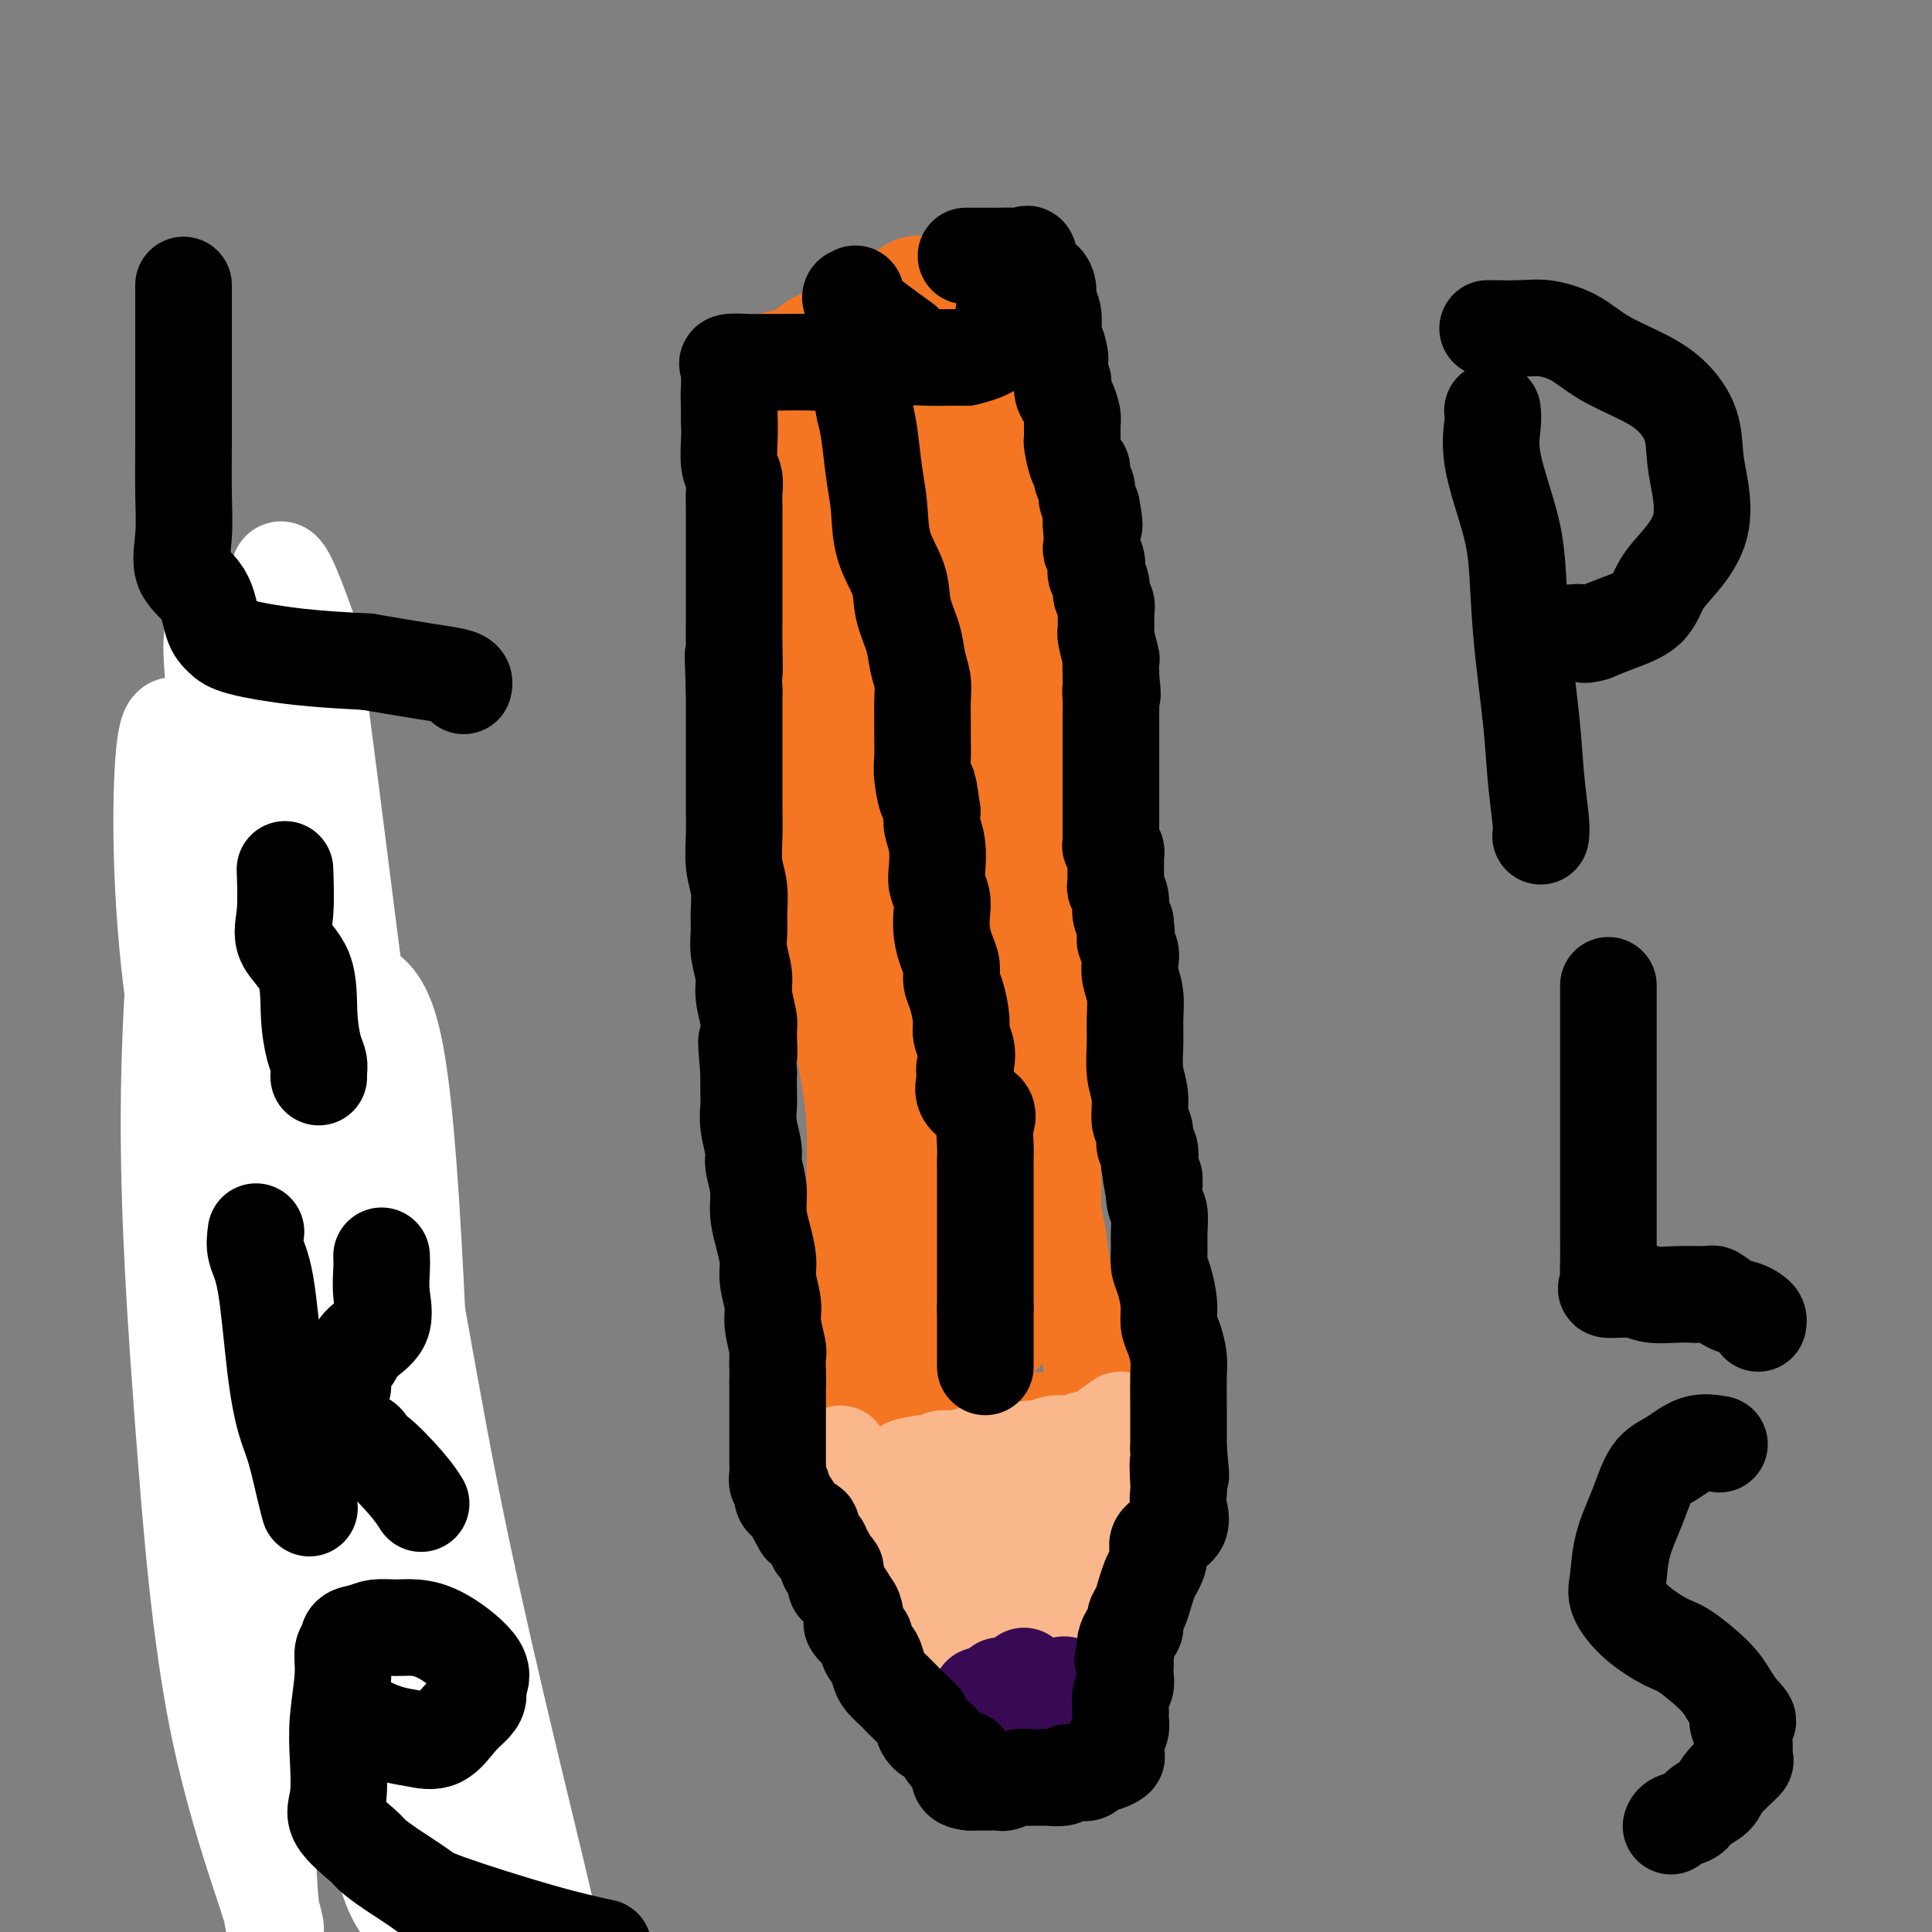 <svg viewBox='0 0 400 400' version='1.1' xmlns='http://www.w3.org/2000/svg' xmlns:xlink='http://www.w3.org/1999/xlink'><rect x="0" y="0" width="400" height="400" fill="#808080" stroke="none"/><g fill='none' stroke='#F47623' stroke-width='20' stroke-linecap='round' stroke-linejoin='round'><path d='M411,247c-0.141,1.508 -0.282,3.016 0,5c0.282,1.984 0.987,4.444 2,12c1.013,7.556 2.334,20.207 3,31c0.666,10.793 0.676,19.726 1,29c0.324,9.274 0.963,18.888 0,31c-0.963,12.112 -3.529,26.723 -5,40c-1.471,13.277 -1.849,25.222 -2,30c-0.151,4.778 -0.076,2.389 0,0'/><path d='M185,294c0.000,-1.067 0.000,-2.134 0,-3c-0.000,-0.866 -0.001,-1.531 0,-3c0.001,-1.469 0.003,-3.743 0,-7c-0.003,-3.257 -0.009,-7.499 0,-12c0.009,-4.501 0.035,-9.263 0,-17c-0.035,-7.737 -0.131,-18.449 -1,-27c-0.869,-8.551 -2.512,-14.942 -4,-22c-1.488,-7.058 -2.822,-14.783 -4,-22c-1.178,-7.217 -2.199,-13.926 -3,-20c-0.801,-6.074 -1.380,-11.511 -3,-18c-1.620,-6.489 -4.280,-14.028 -6,-19c-1.720,-4.972 -2.502,-7.377 -3,-10c-0.498,-2.623 -0.714,-5.464 -1,-8c-0.286,-2.536 -0.643,-4.768 -1,-7'/><path d='M159,99c-3.867,-20.436 -1.036,-8.525 0,-5c1.036,3.525 0.277,-1.334 0,-4c-0.277,-2.666 -0.073,-3.137 0,-4c0.073,-0.863 0.016,-2.119 0,-3c-0.016,-0.881 0.010,-1.389 0,-2c-0.010,-0.611 -0.055,-1.325 0,-2c0.055,-0.675 0.210,-1.310 0,-2c-0.210,-0.690 -0.785,-1.436 0,-2c0.785,-0.564 2.928,-0.947 4,-1c1.072,-0.053 1.072,0.225 1,0c-0.072,-0.225 -0.215,-0.953 0,0c0.215,0.953 0.790,3.585 1,5c0.210,1.415 0.057,1.612 0,2c-0.057,0.388 -0.016,0.968 0,2c0.016,1.032 0.008,2.516 0,4'/><path d='M165,87c0.317,2.331 0.109,1.657 0,2c-0.109,0.343 -0.120,1.703 0,3c0.120,1.297 0.372,2.532 1,4c0.628,1.468 1.632,3.170 2,5c0.368,1.830 0.101,3.789 0,6c-0.101,2.211 -0.038,4.675 0,7c0.038,2.325 0.049,4.510 0,7c-0.049,2.490 -0.157,5.284 0,8c0.157,2.716 0.578,5.355 1,8c0.422,2.645 0.844,5.295 1,8c0.156,2.705 0.045,5.465 0,8c-0.045,2.535 -0.023,4.845 0,7c0.023,2.155 0.047,4.155 0,6c-0.047,1.845 -0.167,3.535 0,6c0.167,2.465 0.619,5.704 1,8c0.381,2.296 0.690,3.648 1,5'/><path d='M172,185c1.019,16.246 0.066,7.860 0,6c-0.066,-1.860 0.756,2.806 1,6c0.244,3.194 -0.088,4.918 0,7c0.088,2.082 0.598,4.523 1,7c0.402,2.477 0.696,4.988 1,7c0.304,2.012 0.616,3.523 1,6c0.384,2.477 0.839,5.920 1,9c0.161,3.080 0.028,5.796 0,8c-0.028,2.204 0.049,3.897 0,6c-0.049,2.103 -0.223,4.617 0,7c0.223,2.383 0.844,4.636 1,7c0.156,2.364 -0.151,4.838 0,7c0.151,2.162 0.762,4.013 1,6c0.238,1.987 0.102,4.112 0,6c-0.102,1.888 -0.172,3.539 0,5c0.172,1.461 0.586,2.730 1,4'/><path d='M180,289c1.192,16.210 0.173,4.736 0,1c-0.173,-3.736 0.502,0.266 1,2c0.498,1.734 0.819,1.200 1,1c0.181,-0.200 0.220,-0.068 1,0c0.780,0.068 2.300,0.071 3,0c0.700,-0.071 0.580,-0.215 1,0c0.420,0.215 1.379,0.790 2,1c0.621,0.210 0.903,0.057 2,0c1.097,-0.057 3.010,-0.016 5,0c1.990,0.016 4.056,0.008 6,0c1.944,-0.008 3.767,-0.016 5,0c1.233,0.016 1.877,0.057 3,0c1.123,-0.057 2.724,-0.211 4,0c1.276,0.211 2.228,0.788 3,1c0.772,0.212 1.363,0.061 2,0c0.637,-0.061 1.318,-0.030 2,0'/><path d='M221,295c5.129,0.097 1.953,-0.162 1,0c-0.953,0.162 0.319,0.745 1,0c0.681,-0.745 0.771,-2.819 1,-4c0.229,-1.181 0.596,-1.468 1,-2c0.404,-0.532 0.844,-1.307 1,-2c0.156,-0.693 0.027,-1.304 0,-2c-0.027,-0.696 0.046,-1.476 0,-2c-0.046,-0.524 -0.212,-0.791 0,-2c0.212,-1.209 0.800,-3.361 0,-5c-0.800,-1.639 -2.989,-2.765 -4,-4c-1.011,-1.235 -0.845,-2.579 -1,-4c-0.155,-1.421 -0.633,-2.919 -1,-5c-0.367,-2.081 -0.624,-4.743 -1,-7c-0.376,-2.257 -0.870,-4.108 -1,-6c-0.130,-1.892 0.106,-3.826 0,-6c-0.106,-2.174 -0.553,-4.587 -1,-7'/><path d='M217,237c-0.619,-5.442 -0.166,-3.547 0,-4c0.166,-0.453 0.045,-3.253 0,-6c-0.045,-2.747 -0.016,-5.440 0,-8c0.016,-2.560 0.018,-4.986 0,-7c-0.018,-2.014 -0.056,-3.618 0,-6c0.056,-2.382 0.207,-5.544 0,-9c-0.207,-3.456 -0.772,-7.206 -1,-11c-0.228,-3.794 -0.118,-7.634 0,-11c0.118,-3.366 0.243,-6.260 0,-10c-0.243,-3.740 -0.853,-8.328 -1,-12c-0.147,-3.672 0.169,-6.429 0,-10c-0.169,-3.571 -0.824,-7.957 -1,-12c-0.176,-4.043 0.128,-7.744 0,-11c-0.128,-3.256 -0.688,-6.069 -1,-10c-0.312,-3.931 -0.375,-8.980 -1,-13c-0.625,-4.020 -1.813,-7.010 -3,-10'/><path d='M209,87c-1.062,-6.651 -1.216,-6.780 -2,-8c-0.784,-1.220 -2.199,-3.532 -3,-5c-0.801,-1.468 -0.990,-2.091 -2,-4c-1.010,-1.909 -2.843,-5.103 -4,-7c-1.157,-1.897 -1.640,-2.499 -2,-3c-0.360,-0.501 -0.599,-0.903 -1,-1c-0.401,-0.097 -0.964,0.111 -2,0c-1.036,-0.111 -2.546,-0.539 -4,0c-1.454,0.539 -2.854,2.046 -4,3c-1.146,0.954 -2.040,1.355 -3,2c-0.960,0.645 -1.987,1.535 -3,2c-1.013,0.465 -2.012,0.506 -3,1c-0.988,0.494 -1.966,1.442 -3,2c-1.034,0.558 -2.125,0.727 -3,1c-0.875,0.273 -1.536,0.649 -2,1c-0.464,0.351 -0.732,0.675 -1,1'/><path d='M167,72c-3.625,2.489 -1.689,2.213 -1,2c0.689,-0.213 0.130,-0.361 0,0c-0.130,0.361 0.169,1.231 0,2c-0.169,0.769 -0.807,1.436 0,2c0.807,0.564 3.060,1.023 4,2c0.940,0.977 0.567,2.472 1,4c0.433,1.528 1.674,3.090 2,5c0.326,1.910 -0.261,4.169 0,7c0.261,2.831 1.369,6.234 2,9c0.631,2.766 0.785,4.895 1,8c0.215,3.105 0.491,7.184 1,10c0.509,2.816 1.253,4.368 2,7c0.747,2.632 1.499,6.345 2,10c0.501,3.655 0.750,7.253 1,11c0.250,3.747 0.500,7.642 1,11c0.500,3.358 1.250,6.179 2,9'/><path d='M185,171c2.670,14.614 3.345,10.148 4,11c0.655,0.852 1.290,7.023 2,12c0.710,4.977 1.497,8.761 2,13c0.503,4.239 0.723,8.934 1,13c0.277,4.066 0.610,7.502 1,12c0.390,4.498 0.837,10.057 1,14c0.163,3.943 0.044,6.270 0,9c-0.044,2.730 -0.011,5.861 0,8c0.011,2.139 0.001,3.284 0,5c-0.001,1.716 0.009,4.004 0,6c-0.009,1.996 -0.035,3.701 0,5c0.035,1.299 0.133,2.194 0,3c-0.133,0.806 -0.497,1.525 0,2c0.497,0.475 1.856,0.707 3,0c1.144,-0.707 2.072,-2.354 3,-4'/><path d='M202,280c0.864,-1.028 1.523,-1.597 2,-2c0.477,-0.403 0.772,-0.638 1,-1c0.228,-0.362 0.391,-0.850 1,-1c0.609,-0.150 1.665,0.036 2,0c0.335,-0.036 -0.052,-0.296 0,-1c0.052,-0.704 0.542,-1.851 1,-4c0.458,-2.149 0.883,-5.299 0,-9c-0.883,-3.701 -3.074,-7.954 -4,-12c-0.926,-4.046 -0.587,-7.884 -1,-11c-0.413,-3.116 -1.578,-5.510 -2,-8c-0.422,-2.490 -0.103,-5.075 0,-7c0.103,-1.925 -0.011,-3.190 0,-4c0.011,-0.810 0.147,-1.166 0,-2c-0.147,-0.834 -0.578,-2.148 -1,-3c-0.422,-0.852 -0.835,-1.244 -1,-3c-0.165,-1.756 -0.083,-4.878 0,-8'/><path d='M200,204c-1.636,-10.200 -1.227,-6.700 -1,-7c0.227,-0.300 0.271,-4.401 0,-8c-0.271,-3.599 -0.856,-6.698 -1,-9c-0.144,-2.302 0.155,-3.808 0,-7c-0.155,-3.192 -0.763,-8.071 -1,-12c-0.237,-3.929 -0.102,-6.907 0,-11c0.102,-4.093 0.171,-9.302 0,-13c-0.171,-3.698 -0.582,-5.885 -1,-10c-0.418,-4.115 -0.844,-10.156 -1,-15c-0.156,-4.844 -0.042,-8.490 0,-12c0.042,-3.510 0.011,-6.883 0,-10c-0.011,-3.117 -0.003,-5.979 0,-9c0.003,-3.021 0.001,-6.202 0,-8c-0.001,-1.798 -0.000,-2.215 0,-3c0.000,-0.785 0.000,-1.939 0,-2c-0.000,-0.061 -0.000,0.969 0,2'/><path d='M195,70c-0.807,-19.597 -0.324,-1.591 0,6c0.324,7.591 0.490,4.765 0,5c-0.490,0.235 -1.635,3.530 -2,5c-0.365,1.470 0.050,1.117 0,2c-0.050,0.883 -0.565,3.004 -1,4c-0.435,0.996 -0.788,0.866 -1,1c-0.212,0.134 -0.281,0.532 -1,1c-0.719,0.468 -2.086,1.005 -3,1c-0.914,-0.005 -1.373,-0.554 -2,1c-0.627,1.554 -1.420,5.209 -2,9c-0.580,3.791 -0.947,7.717 -1,12c-0.053,4.283 0.210,8.921 0,14c-0.210,5.079 -0.891,10.598 0,17c0.891,6.402 3.355,13.685 5,19c1.645,5.315 2.470,8.661 3,12c0.530,3.339 0.765,6.669 1,10'/><path d='M191,189c1.576,8.084 1.015,7.793 1,10c-0.015,2.207 0.517,6.911 1,10c0.483,3.089 0.917,4.562 1,7c0.083,2.438 -0.186,5.839 0,8c0.186,2.161 0.828,3.081 1,5c0.172,1.919 -0.125,4.838 0,6c0.125,1.162 0.674,0.566 1,1c0.326,0.434 0.431,1.898 1,1c0.569,-0.898 1.601,-4.159 2,-7c0.399,-2.841 0.163,-5.261 0,-9c-0.163,-3.739 -0.254,-8.797 0,-14c0.254,-5.203 0.853,-10.552 1,-16c0.147,-5.448 -0.156,-10.996 0,-16c0.156,-5.004 0.773,-9.462 1,-14c0.227,-4.538 0.065,-9.154 0,-13c-0.065,-3.846 -0.032,-6.923 0,-10'/><path d='M201,138c0.618,-16.651 0.164,-8.777 0,-7c-0.164,1.777 -0.039,-2.541 0,-6c0.039,-3.459 -0.007,-6.057 0,-8c0.007,-1.943 0.069,-3.230 0,-5c-0.069,-1.770 -0.269,-4.023 0,-7c0.269,-2.977 1.007,-6.677 0,-9c-1.007,-2.323 -3.761,-3.269 -5,-6c-1.239,-2.731 -0.965,-7.247 -1,-10c-0.035,-2.753 -0.380,-3.742 -1,-5c-0.620,-1.258 -1.514,-2.784 -2,-4c-0.486,-1.216 -0.564,-2.121 -1,-3c-0.436,-0.879 -1.230,-1.733 -2,-2c-0.770,-0.267 -1.516,0.052 -2,0c-0.484,-0.052 -0.707,-0.476 -1,0c-0.293,0.476 -0.655,1.850 0,4c0.655,2.150 2.328,5.075 4,8'/><path d='M190,78c0.667,2.000 0.333,1.000 0,0'/></g>
<g fill='none' stroke='#FBB78C' stroke-width='20' stroke-linecap='round' stroke-linejoin='round'><path d='M174,301c-0.036,0.772 -0.073,1.543 0,2c0.073,0.457 0.255,0.599 0,1c-0.255,0.401 -0.945,1.063 0,2c0.945,0.937 3.527,2.151 5,3c1.473,0.849 1.836,1.332 3,3c1.164,1.668 3.128,4.519 5,7c1.872,2.481 3.654,4.590 5,7c1.346,2.410 2.258,5.120 3,7c0.742,1.880 1.315,2.929 2,4c0.685,1.071 1.481,2.163 2,3c0.519,0.837 0.759,1.418 1,2'/><path d='M200,342c4.218,6.673 1.764,2.854 1,2c-0.764,-0.854 0.164,1.257 1,2c0.836,0.743 1.582,0.118 2,1c0.418,0.882 0.507,3.272 1,4c0.493,0.728 1.389,-0.207 2,0c0.611,0.207 0.937,1.555 1,2c0.063,0.445 -0.138,-0.014 0,0c0.138,0.014 0.615,0.500 1,0c0.385,-0.500 0.676,-1.986 1,-3c0.324,-1.014 0.679,-1.555 1,-2c0.321,-0.445 0.606,-0.793 1,-1c0.394,-0.207 0.896,-0.274 1,-1c0.104,-0.726 -0.188,-2.112 0,-3c0.188,-0.888 0.858,-1.277 1,-2c0.142,-0.723 -0.245,-1.778 0,-3c0.245,-1.222 1.123,-2.611 2,-4'/><path d='M216,334c1.431,-3.430 1.007,-2.507 1,-3c-0.007,-0.493 0.403,-2.404 1,-4c0.597,-1.596 1.381,-2.876 2,-4c0.619,-1.124 1.072,-2.090 2,-4c0.928,-1.910 2.330,-4.762 3,-7c0.670,-2.238 0.609,-3.860 1,-5c0.391,-1.140 1.233,-1.796 2,-3c0.767,-1.204 1.459,-2.955 2,-4c0.541,-1.045 0.929,-1.382 1,-2c0.071,-0.618 -0.177,-1.516 0,-2c0.177,-0.484 0.778,-0.553 1,-1c0.222,-0.447 0.063,-1.270 0,-1c-0.063,0.270 -0.032,1.635 0,3'/><path d='M232,297c1.432,-5.481 -2.989,-0.685 -5,1c-2.011,1.685 -1.612,0.259 -2,0c-0.388,-0.259 -1.564,0.647 -2,1c-0.436,0.353 -0.132,0.151 -1,0c-0.868,-0.151 -2.907,-0.251 -4,0c-1.093,0.251 -1.241,0.852 -2,1c-0.759,0.148 -2.131,-0.158 -3,0c-0.869,0.158 -1.236,0.778 -2,1c-0.764,0.222 -1.924,0.044 -3,0c-1.076,-0.044 -2.066,0.044 -3,0c-0.934,-0.044 -1.812,-0.222 -3,0c-1.188,0.222 -2.686,0.844 -4,1c-1.314,0.156 -2.445,-0.154 -3,0c-0.555,0.154 -0.534,0.772 -1,1c-0.466,0.228 -1.419,0.065 -2,0c-0.581,-0.065 -0.791,-0.033 -1,0'/><path d='M191,303c-6.344,1.043 -1.703,0.650 0,1c1.703,0.350 0.469,1.444 0,2c-0.469,0.556 -0.172,0.575 0,1c0.172,0.425 0.219,1.258 0,2c-0.219,0.742 -0.705,1.395 0,2c0.705,0.605 2.601,1.162 4,2c1.399,0.838 2.300,1.957 3,3c0.700,1.043 1.200,2.008 2,3c0.800,0.992 1.902,2.010 3,3c1.098,0.990 2.193,1.953 3,3c0.807,1.047 1.327,2.179 2,3c0.673,0.821 1.501,1.330 2,2c0.499,0.670 0.670,1.499 1,2c0.330,0.501 0.820,0.673 1,1c0.180,0.327 0.052,0.808 0,1c-0.052,0.192 -0.026,0.096 0,0'/><path d='M212,334c3.475,3.928 1.663,1.246 1,0c-0.663,-1.246 -0.178,-1.058 0,-2c0.178,-0.942 0.048,-3.016 0,-5c-0.048,-1.984 -0.013,-3.879 0,-5c0.013,-1.121 0.003,-1.470 0,-2c-0.003,-0.530 -0.001,-1.242 0,-2c0.001,-0.758 0.000,-1.562 0,-2c-0.000,-0.438 -0.000,-0.511 0,-1c0.000,-0.489 0.000,-1.395 0,-2c-0.000,-0.605 -0.000,-0.907 0,-1c0.000,-0.093 0.000,0.025 0,0c-0.000,-0.025 -0.000,-0.192 0,-1c0.000,-0.808 0.000,-2.256 0,-3c-0.000,-0.744 -0.000,-0.784 0,-1c0.000,-0.216 0.000,-0.608 0,-1'/><path d='M213,306c0.167,-4.667 0.083,-2.333 0,0'/></g>
<g fill='none' stroke='#370A53' stroke-width='20' stroke-linecap='round' stroke-linejoin='round'><path d='M212,347c0.000,0.000 0.100,0.100 0.1,0.1'/><path d='M217,350c0.000,0.000 0.100,0.100 0.1,0.1'/><path d='M204,352c0.000,0.000 0.100,0.100 0.1,0.1'/><path d='M207,349c0.000,0.000 0.100,0.100 0.1,0.1'/><path d='M211,348c0.000,0.000 0.100,0.100 0.1,0.1'/><path d='M203,351c0.000,0.000 0.100,0.100 0.1,0.1'/><path d='M205,351c-0.023,1.189 -0.045,2.378 0,3c0.045,0.622 0.158,0.679 0,1c-0.158,0.321 -0.588,0.908 0,1c0.588,0.092 2.195,-0.311 3,0c0.805,0.311 0.807,1.338 1,2c0.193,0.662 0.578,0.961 1,1c0.422,0.039 0.883,-0.182 1,0c0.117,0.182 -0.109,0.766 0,1c0.109,0.234 0.555,0.117 1,0'/><path d='M212,360c1.019,1.394 0.066,0.377 0,0c-0.066,-0.377 0.756,-0.116 1,0c0.244,0.116 -0.089,0.087 0,0c0.089,-0.087 0.600,-0.230 1,0c0.400,0.230 0.689,0.834 1,0c0.311,-0.834 0.643,-3.107 1,-4c0.357,-0.893 0.740,-0.407 1,-1c0.260,-0.593 0.396,-2.264 1,-3c0.604,-0.736 1.677,-0.538 2,-1c0.323,-0.462 -0.105,-1.586 0,-2c0.105,-0.414 0.744,-0.118 1,0c0.256,0.118 0.128,0.059 0,0'/></g>
<g fill='none' stroke='#000000' stroke-width='20' stroke-linecap='round' stroke-linejoin='round'><path d='M204,283c0.000,-1.110 0.000,-2.220 0,-3c0.000,-0.780 0.000,-1.230 0,-2c0.000,-0.770 0.000,-1.861 0,-3c0.000,-1.139 0.000,-2.325 0,-3c0.000,-0.675 0.000,-0.837 0,-1'/><path d='M204,271c-0.000,-2.308 -0.000,-2.078 0,-2c0.000,0.078 0.000,0.005 0,-1c-0.000,-1.005 -0.000,-2.943 0,-4c0.000,-1.057 0.000,-1.234 0,-2c-0.000,-0.766 -0.000,-2.122 0,-3c0.000,-0.878 0.000,-1.278 0,-2c-0.000,-0.722 -0.000,-1.764 0,-3c0.000,-1.236 0.000,-2.665 0,-4c-0.000,-1.335 -0.001,-2.577 0,-4c0.001,-1.423 0.004,-3.028 0,-4c-0.004,-0.972 -0.016,-1.312 0,-2c0.016,-0.688 0.060,-1.723 0,-3c-0.060,-1.277 -0.222,-2.796 0,-4c0.222,-1.204 0.829,-2.093 0,-3c-0.829,-0.907 -3.094,-1.830 -4,-3c-0.906,-1.170 -0.453,-2.585 0,-4'/><path d='M200,223c-0.636,-1.621 -0.226,-2.174 0,-3c0.226,-0.826 0.267,-1.925 0,-3c-0.267,-1.075 -0.841,-2.125 -1,-3c-0.159,-0.875 0.098,-1.573 0,-3c-0.098,-1.427 -0.552,-3.581 -1,-5c-0.448,-1.419 -0.891,-2.102 -1,-3c-0.109,-0.898 0.115,-2.011 0,-3c-0.115,-0.989 -0.571,-1.854 -1,-3c-0.429,-1.146 -0.833,-2.573 -1,-4c-0.167,-1.427 -0.096,-2.853 0,-4c0.096,-1.147 0.218,-2.015 0,-3c-0.218,-0.985 -0.777,-2.087 -1,-3c-0.223,-0.913 -0.111,-1.636 0,-3c0.111,-1.364 0.222,-3.367 0,-5c-0.222,-1.633 -0.778,-2.895 -1,-4c-0.222,-1.105 -0.111,-2.052 0,-3'/><path d='M193,168c-1.249,-8.995 -0.870,-3.983 -1,-3c-0.130,0.983 -0.767,-2.064 -1,-4c-0.233,-1.936 -0.062,-2.762 0,-4c0.062,-1.238 0.013,-2.889 0,-4c-0.013,-1.111 0.009,-1.681 0,-3c-0.009,-1.319 -0.048,-3.387 0,-5c0.048,-1.613 0.184,-2.771 0,-4c-0.184,-1.229 -0.687,-2.527 -1,-4c-0.313,-1.473 -0.437,-3.120 -1,-5c-0.563,-1.880 -1.565,-3.994 -2,-6c-0.435,-2.006 -0.302,-3.905 -1,-6c-0.698,-2.095 -2.229,-4.387 -3,-7c-0.771,-2.613 -0.784,-5.546 -1,-8c-0.216,-2.454 -0.635,-4.430 -1,-7c-0.365,-2.570 -0.676,-5.734 -1,-8c-0.324,-2.266 -0.662,-3.633 -1,-5'/><path d='M179,85c-1.856,-9.186 -0.497,-4.152 0,-3c0.497,1.152 0.133,-1.578 0,-3c-0.133,-1.422 -0.035,-1.534 0,-2c0.035,-0.466 0.006,-1.284 0,-2c-0.006,-0.716 0.012,-1.329 0,-2c-0.012,-0.671 -0.055,-1.401 0,-2c0.055,-0.599 0.206,-1.068 0,-2c-0.206,-0.932 -0.771,-2.327 -1,-3c-0.229,-0.673 -0.123,-0.625 0,-1c0.123,-0.375 0.262,-1.175 0,-2c-0.262,-0.825 -0.927,-1.677 -1,-2c-0.073,-0.323 0.444,-0.118 0,0c-0.444,0.118 -1.850,0.147 0,2c1.850,1.853 6.957,5.529 9,7c2.043,1.471 1.021,0.735 0,0'/><path d='M200,53c1.963,-0.002 3.927,-0.004 5,0c1.073,0.004 1.256,0.016 2,0c0.744,-0.016 2.048,-0.058 3,0c0.952,0.058 1.551,0.218 2,0c0.449,-0.218 0.746,-0.813 1,0c0.254,0.813 0.464,3.036 1,4c0.536,0.964 1.398,0.671 2,1c0.602,0.329 0.945,1.281 1,2c0.055,0.719 -0.179,1.204 0,2c0.179,0.796 0.770,1.904 1,3c0.230,1.096 0.101,2.180 0,3c-0.101,0.820 -0.172,1.377 0,2c0.172,0.623 0.586,1.311 1,2'/><path d='M219,72c0.944,3.322 0.305,2.126 0,2c-0.305,-0.126 -0.275,0.819 0,2c0.275,1.181 0.795,2.600 1,3c0.205,0.400 0.093,-0.218 0,0c-0.093,0.218 -0.168,1.271 0,2c0.168,0.729 0.580,1.134 1,2c0.420,0.866 0.847,2.194 1,3c0.153,0.806 0.031,1.090 0,2c-0.031,0.910 0.029,2.446 0,3c-0.029,0.554 -0.147,0.126 0,1c0.147,0.874 0.561,3.049 1,4c0.439,0.951 0.905,0.677 1,1c0.095,0.323 -0.181,1.241 0,2c0.181,0.759 0.818,1.358 1,2c0.182,0.642 -0.091,1.326 0,2c0.091,0.674 0.545,1.337 1,2'/><path d='M226,105c1.084,5.709 0.294,3.483 0,3c-0.294,-0.483 -0.093,0.778 0,2c0.093,1.222 0.076,2.407 0,3c-0.076,0.593 -0.213,0.596 0,1c0.213,0.404 0.774,1.210 1,2c0.226,0.790 0.117,1.563 0,2c-0.117,0.437 -0.242,0.539 0,1c0.242,0.461 0.850,1.283 1,2c0.150,0.717 -0.157,1.330 0,2c0.157,0.670 0.778,1.395 1,2c0.222,0.605 0.045,1.088 0,2c-0.045,0.912 0.040,2.253 0,3c-0.040,0.747 -0.207,0.901 0,2c0.207,1.099 0.786,3.142 1,4c0.214,0.858 0.061,0.531 0,1c-0.061,0.469 -0.031,1.735 0,3'/><path d='M230,140c0.619,6.011 0.166,3.540 0,3c-0.166,-0.540 -0.044,0.853 0,2c0.044,1.147 0.012,2.050 0,3c-0.012,0.950 -0.003,1.949 0,3c0.003,1.051 0.001,2.154 0,3c-0.001,0.846 -0.000,1.435 0,2c0.000,0.565 0.000,1.107 0,2c-0.000,0.893 -0.000,2.136 0,3c0.000,0.864 0.000,1.349 0,2c-0.000,0.651 -0.000,1.470 0,2c0.000,0.530 0.000,0.772 0,1c-0.000,0.228 -0.000,0.442 0,1c0.000,0.558 0.000,1.459 0,2c-0.000,0.541 -0.000,0.723 0,1c0.000,0.277 0.000,0.651 0,1c-0.000,0.349 -0.000,0.675 0,1'/><path d='M230,172c-0.004,5.339 -0.015,2.687 0,2c0.015,-0.687 0.057,0.589 0,1c-0.057,0.411 -0.211,-0.045 0,0c0.211,0.045 0.789,0.590 1,1c0.211,0.410 0.057,0.684 0,1c-0.057,0.316 -0.015,0.673 0,1c0.015,0.327 0.004,0.626 0,1c-0.004,0.374 -0.001,0.825 0,1c0.001,0.175 -0.001,0.074 0,0c0.001,-0.074 0.004,-0.120 0,0c-0.004,0.120 -0.016,0.406 0,1c0.016,0.594 0.060,1.496 0,2c-0.060,0.504 -0.222,0.609 0,1c0.222,0.391 0.829,1.067 1,2c0.171,0.933 -0.094,2.124 0,3c0.094,0.876 0.547,1.438 1,2'/><path d='M233,191c0.460,3.341 0.109,2.193 0,2c-0.109,-0.193 0.022,0.570 0,1c-0.022,0.430 -0.198,0.529 0,1c0.198,0.471 0.771,1.315 1,2c0.229,0.685 0.114,1.213 0,2c-0.114,0.787 -0.228,1.834 0,3c0.228,1.166 0.797,2.452 1,4c0.203,1.548 0.039,3.357 0,5c-0.039,1.643 0.046,3.121 0,5c-0.046,1.879 -0.224,4.161 0,6c0.224,1.839 0.848,3.237 1,5c0.152,1.763 -0.169,3.892 0,5c0.169,1.108 0.829,1.194 1,2c0.171,0.806 -0.146,2.332 0,3c0.146,0.668 0.756,0.476 1,1c0.244,0.524 0.122,1.762 0,3'/><path d='M238,241c1.016,8.207 1.057,3.725 1,3c-0.057,-0.725 -0.212,2.309 0,4c0.212,1.691 0.792,2.040 1,3c0.208,0.960 0.046,2.532 0,4c-0.046,1.468 0.025,2.833 0,4c-0.025,1.167 -0.148,2.135 0,3c0.148,0.865 0.565,1.628 1,3c0.435,1.372 0.887,3.354 1,5c0.113,1.646 -0.113,2.955 0,4c0.113,1.045 0.566,1.825 1,3c0.434,1.175 0.848,2.745 1,4c0.152,1.255 0.041,2.195 0,4c-0.041,1.805 -0.011,4.473 0,6c0.011,1.527 0.003,1.911 0,3c-0.003,1.089 -0.001,2.883 0,4c0.001,1.117 0.000,1.559 0,2'/><path d='M244,300c0.929,9.587 0.253,4.056 0,3c-0.253,-1.056 -0.083,2.363 0,4c0.083,1.637 0.079,1.491 0,2c-0.079,0.509 -0.234,1.673 0,3c0.234,1.327 0.859,2.816 0,4c-0.859,1.184 -3.200,2.063 -4,3c-0.800,0.937 -0.059,1.931 0,3c0.059,1.069 -0.562,2.211 -1,3c-0.438,0.789 -0.691,1.223 -1,2c-0.309,0.777 -0.674,1.895 -1,3c-0.326,1.105 -0.613,2.197 -1,3c-0.387,0.803 -0.874,1.317 -1,2c-0.126,0.683 0.111,1.533 0,2c-0.111,0.467 -0.568,0.549 -1,1c-0.432,0.451 -0.838,1.272 -1,2c-0.162,0.728 -0.081,1.364 0,2'/><path d='M233,342c-1.083,3.511 -0.290,0.789 0,0c0.290,-0.789 0.079,0.355 0,1c-0.079,0.645 -0.025,0.791 0,1c0.025,0.209 0.021,0.483 0,1c-0.021,0.517 -0.058,1.279 0,2c0.058,0.721 0.213,1.400 0,2c-0.213,0.600 -0.793,1.120 -1,2c-0.207,0.880 -0.041,2.118 0,3c0.041,0.882 -0.042,1.406 0,2c0.042,0.594 0.209,1.258 0,2c-0.209,0.742 -0.795,1.561 -1,2c-0.205,0.439 -0.030,0.496 0,1c0.030,0.504 -0.085,1.455 0,2c0.085,0.545 0.369,0.685 0,1c-0.369,0.315 -1.391,0.804 -2,1c-0.609,0.196 -0.804,0.098 -1,0'/><path d='M228,365c-0.886,0.320 -1.600,0.621 -2,1c-0.400,0.379 -0.486,0.837 -1,1c-0.514,0.163 -1.455,0.029 -2,0c-0.545,-0.029 -0.694,0.045 -1,0c-0.306,-0.045 -0.768,-0.208 -1,0c-0.232,0.208 -0.233,0.788 -1,1c-0.767,0.212 -2.301,0.056 -3,0c-0.699,-0.056 -0.562,-0.011 -1,0c-0.438,0.011 -1.450,-0.011 -2,0c-0.550,0.011 -0.638,0.056 -1,0c-0.362,-0.056 -0.999,-0.211 -2,0c-1.001,0.211 -2.368,0.789 -3,1c-0.632,0.211 -0.530,0.057 -1,0c-0.470,-0.057 -1.511,-0.015 -2,0c-0.489,0.015 -0.425,0.004 -1,0c-0.575,-0.004 -1.787,-0.002 -3,0'/><path d='M201,369c-4.311,-0.235 -1.588,-2.823 -1,-4c0.588,-1.177 -0.959,-0.944 -2,-1c-1.041,-0.056 -1.576,-0.400 -2,-1c-0.424,-0.600 -0.738,-1.454 -1,-2c-0.262,-0.546 -0.472,-0.783 -1,-1c-0.528,-0.217 -1.374,-0.415 -2,-1c-0.626,-0.585 -1.031,-1.556 -1,-2c0.031,-0.444 0.499,-0.360 0,-1c-0.499,-0.640 -1.965,-2.004 -3,-3c-1.035,-0.996 -1.639,-1.623 -2,-2c-0.361,-0.377 -0.478,-0.505 -1,-1c-0.522,-0.495 -1.449,-1.356 -2,-2c-0.551,-0.644 -0.725,-1.069 -1,-2c-0.275,-0.931 -0.651,-2.366 -1,-3c-0.349,-0.634 -0.671,-0.467 -1,-1c-0.329,-0.533 -0.664,-1.767 -1,-3'/><path d='M179,339c-3.865,-4.932 -2.528,-2.261 -2,-2c0.528,0.261 0.247,-1.889 0,-3c-0.247,-1.111 -0.461,-1.182 -1,-2c-0.539,-0.818 -1.402,-2.384 -2,-3c-0.598,-0.616 -0.930,-0.284 -1,-1c-0.070,-0.716 0.121,-2.482 0,-3c-0.121,-0.518 -0.553,0.211 -1,0c-0.447,-0.211 -0.908,-1.362 -1,-2c-0.092,-0.638 0.187,-0.763 0,-1c-0.187,-0.237 -0.839,-0.587 -1,-1c-0.161,-0.413 0.169,-0.889 0,-1c-0.169,-0.111 -0.835,0.141 -1,0c-0.165,-0.141 0.172,-0.677 0,-1c-0.172,-0.323 -0.854,-0.433 -1,-1c-0.146,-0.567 0.244,-1.591 0,-2c-0.244,-0.409 -1.122,-0.205 -2,0'/><path d='M166,316c-2.189,-3.904 -1.160,-2.163 -1,-2c0.160,0.163 -0.549,-1.251 -1,-2c-0.451,-0.749 -0.643,-0.833 -1,-1c-0.357,-0.167 -0.880,-0.416 -1,-1c-0.120,-0.584 0.164,-1.504 0,-2c-0.164,-0.496 -0.776,-0.570 -1,-1c-0.224,-0.430 -0.060,-1.217 0,-2c0.060,-0.783 0.016,-1.561 0,-2c-0.016,-0.439 -0.004,-0.539 0,-1c0.004,-0.461 0.001,-1.283 0,-2c-0.001,-0.717 -0.000,-1.327 0,-2c0.000,-0.673 0.000,-1.407 0,-2c-0.000,-0.593 -0.000,-1.046 0,-2c0.000,-0.954 0.000,-2.411 0,-3c-0.000,-0.589 -0.000,-0.311 0,-1c0.000,-0.689 0.000,-2.344 0,-4'/><path d='M161,286c0.005,-3.534 0.016,-1.868 0,-2c-0.016,-0.132 -0.061,-2.062 0,-3c0.061,-0.938 0.227,-0.886 0,-2c-0.227,-1.114 -0.848,-3.396 -1,-5c-0.152,-1.604 0.165,-2.532 0,-4c-0.165,-1.468 -0.814,-3.476 -1,-5c-0.186,-1.524 0.090,-2.565 0,-4c-0.090,-1.435 -0.545,-3.264 -1,-5c-0.455,-1.736 -0.910,-3.381 -1,-5c-0.090,-1.619 0.186,-3.214 0,-5c-0.186,-1.786 -0.834,-3.765 -1,-5c-0.166,-1.235 0.152,-1.726 0,-3c-0.152,-1.274 -0.773,-3.331 -1,-5c-0.227,-1.669 -0.061,-2.949 0,-4c0.061,-1.051 0.017,-1.872 0,-3c-0.017,-1.128 -0.009,-2.564 0,-4'/><path d='M155,222c-0.924,-10.594 -0.232,-5.081 0,-4c0.232,1.081 0.006,-2.272 0,-4c-0.006,-1.728 0.209,-1.830 0,-3c-0.209,-1.170 -0.841,-3.407 -1,-5c-0.159,-1.593 0.155,-2.543 0,-4c-0.155,-1.457 -0.777,-3.420 -1,-5c-0.223,-1.580 -0.046,-2.777 0,-4c0.046,-1.223 -0.040,-2.470 0,-4c0.040,-1.530 0.207,-3.341 0,-5c-0.207,-1.659 -0.788,-3.167 -1,-5c-0.212,-1.833 -0.057,-3.991 0,-6c0.057,-2.009 0.015,-3.870 0,-6c-0.015,-2.130 -0.004,-4.530 0,-7c0.004,-2.470 0.001,-5.011 0,-7c-0.001,-1.989 -0.000,-3.425 0,-5c0.000,-1.575 0.000,-3.287 0,-5'/><path d='M152,143c-0.464,-12.818 -0.124,-5.362 0,-4c0.124,1.362 0.033,-3.371 0,-6c-0.033,-2.629 -0.009,-3.156 0,-4c0.009,-0.844 0.002,-2.007 0,-3c-0.002,-0.993 -0.001,-1.817 0,-3c0.001,-1.183 0.000,-2.724 0,-4c-0.000,-1.276 0.000,-2.288 0,-3c-0.000,-0.712 -0.000,-1.124 0,-2c0.000,-0.876 0.001,-2.216 0,-3c-0.001,-0.784 -0.004,-1.012 0,-2c0.004,-0.988 0.015,-2.735 0,-4c-0.015,-1.265 -0.057,-2.046 0,-3c0.057,-0.954 0.211,-2.080 0,-3c-0.211,-0.920 -0.788,-1.632 -1,-3c-0.212,-1.368 -0.061,-3.391 0,-5c0.061,-1.609 0.030,-2.805 0,-4'/><path d='M151,87c-0.155,-9.477 -0.042,-5.169 0,-4c0.042,1.169 0.012,-0.800 0,-2c-0.012,-1.200 -0.007,-1.632 0,-2c0.007,-0.368 0.016,-0.673 0,-1c-0.016,-0.327 -0.057,-0.676 0,-1c0.057,-0.324 0.212,-0.623 0,-1c-0.212,-0.377 -0.790,-0.833 0,-1c0.790,-0.167 2.949,-0.044 4,0c1.051,0.044 0.996,0.008 2,0c1.004,-0.008 3.068,0.012 5,0c1.932,-0.012 3.732,-0.056 6,0c2.268,0.056 5.006,0.211 8,0c2.994,-0.211 6.246,-0.789 9,-1c2.754,-0.211 5.011,-0.057 7,0c1.989,0.057 3.711,0.016 5,0c1.289,-0.016 2.144,-0.008 3,0'/><path d='M200,74c9.400,-2.089 8.400,-6.311 8,-8c-0.400,-1.689 -0.200,-0.844 0,0'/><path d='M42,156c0.000,1.588 0.000,3.175 0,4c-0.000,0.825 -0.000,0.887 0,2c0.000,1.113 0.001,3.277 0,5c-0.001,1.723 -0.005,3.003 0,5c0.005,1.997 0.018,4.709 0,8c-0.018,3.291 -0.069,7.161 0,10c0.069,2.839 0.256,4.648 0,7c-0.256,2.352 -0.955,5.247 0,8c0.955,2.753 3.562,5.365 5,8c1.438,2.635 1.705,5.295 2,7c0.295,1.705 0.619,2.457 1,3c0.381,0.543 0.820,0.878 1,1c0.180,0.122 0.100,0.033 1,0c0.900,-0.033 2.781,-0.009 5,0c2.219,0.009 4.777,0.003 7,0c2.223,-0.003 4.112,-0.001 6,0'/><path d='M70,224c4.101,0.155 4.353,0.041 5,0c0.647,-0.041 1.689,-0.011 2,0c0.311,0.011 -0.109,0.003 0,0c0.109,-0.003 0.745,-0.001 1,0c0.255,0.001 0.127,0.000 0,0'/><path d='M66,253c0.000,0.663 0.000,1.325 0,2c0.000,0.675 0.000,1.361 0,2c0.000,0.639 0.000,1.231 0,3c0.000,1.769 0.000,4.715 0,7c0.000,2.285 0.000,3.908 0,6c0.000,2.092 0.000,4.652 0,6c0.000,1.348 0.000,1.485 0,2c0.000,0.515 0.000,1.408 0,2c0.000,0.592 0.000,0.883 0,1c0.000,0.117 0.000,0.058 0,0'/><path d='M62,298c0.001,1.501 0.001,3.003 0,4c-0.001,0.997 -0.004,1.490 0,3c0.004,1.510 0.017,4.036 0,6c-0.017,1.964 -0.062,3.367 0,5c0.062,1.633 0.231,3.495 0,6c-0.231,2.505 -0.860,5.654 0,8c0.860,2.346 3.211,3.890 4,5c0.789,1.110 0.015,1.786 0,3c-0.015,1.214 0.728,2.964 1,4c0.272,1.036 0.073,1.356 0,2c-0.073,0.644 -0.021,1.613 0,2c0.021,0.387 0.010,0.194 0,0'/><path d='M90,301c-0.153,1.079 -0.307,2.159 0,3c0.307,0.841 1.074,1.445 0,3c-1.074,1.555 -3.990,4.062 -6,6c-2.010,1.938 -3.113,3.307 -4,5c-0.887,1.693 -1.558,3.709 -2,5c-0.442,1.291 -0.655,1.856 -1,2c-0.345,0.144 -0.824,-0.132 -1,0c-0.176,0.132 -0.051,0.673 0,1c0.051,0.327 0.028,0.439 0,1c-0.028,0.561 -0.062,1.572 0,2c0.062,0.428 0.218,0.272 0,1c-0.218,0.728 -0.811,2.339 0,3c0.811,0.661 3.026,0.370 4,1c0.974,0.630 0.707,2.180 1,3c0.293,0.820 1.147,0.910 2,1'/><path d='M83,338c1.978,1.667 3.422,3.333 4,4c0.578,0.667 0.289,0.333 0,0'/><path d='M72,364c1.392,0.551 2.784,1.102 4,2c1.216,0.898 2.255,2.144 4,3c1.745,0.856 4.197,1.322 6,2c1.803,0.678 2.956,1.567 5,1c2.044,-0.567 4.980,-2.591 6,-3c1.020,-0.409 0.126,0.795 0,-1c-0.126,-1.795 0.518,-6.590 0,-9c-0.518,-2.410 -2.198,-2.436 -3,-3c-0.802,-0.564 -0.726,-1.667 -1,-2c-0.274,-0.333 -0.899,0.104 -2,0c-1.101,-0.104 -2.676,-0.750 -4,0c-1.324,0.750 -2.395,2.894 -3,4c-0.605,1.106 -0.744,1.173 -1,2c-0.256,0.827 -0.628,2.413 -1,4'/><path d='M82,364c-0.983,2.298 -0.940,3.044 0,5c0.940,1.956 2.778,5.122 4,9c1.222,3.878 1.829,8.467 6,12c4.171,3.533 11.906,6.009 15,7c3.094,0.991 1.547,0.495 0,0'/><path d='M309,85c0.076,0.751 0.152,1.503 0,3c-0.152,1.497 -0.531,3.740 0,7c0.531,3.260 1.973,7.536 3,11c1.027,3.464 1.638,6.114 2,10c0.362,3.886 0.475,9.006 1,15c0.525,5.994 1.461,12.860 2,18c0.539,5.140 0.681,8.553 1,12c0.319,3.447 0.817,6.928 1,9c0.183,2.072 0.052,2.735 0,3c-0.052,0.265 -0.026,0.133 0,0'/><path d='M308,68c2.540,0.035 5.080,0.070 7,0c1.920,-0.070 3.219,-0.247 5,0c1.781,0.247 4.043,0.916 6,2c1.957,1.084 3.610,2.582 6,4c2.390,1.418 5.519,2.757 8,4c2.481,1.243 4.314,2.392 6,4c1.686,1.608 3.225,3.675 4,6c0.775,2.325 0.787,4.907 1,7c0.213,2.093 0.629,3.698 1,6c0.371,2.302 0.697,5.302 0,8c-0.697,2.698 -2.419,5.093 -4,7c-1.581,1.907 -3.022,3.326 -4,5c-0.978,1.674 -1.494,3.605 -3,5c-1.506,1.395 -4.002,2.256 -6,3c-1.998,0.744 -3.499,1.372 -5,2'/><path d='M330,131c-2.337,0.774 -2.678,0.207 -3,0c-0.322,-0.207 -0.625,-0.056 -1,0c-0.375,0.056 -0.821,0.016 -1,0c-0.179,-0.016 -0.089,-0.008 0,0'/><path d='M333,204c0.000,1.119 0.000,2.238 0,4c-0.000,1.762 -0.000,4.168 0,8c0.000,3.832 0.000,9.092 0,13c-0.000,3.908 -0.000,6.465 0,10c0.000,3.535 0.001,8.050 0,11c-0.001,2.950 -0.005,4.336 0,6c0.005,1.664 0.017,3.608 0,5c-0.017,1.392 -0.064,2.233 0,3c0.064,0.767 0.239,1.459 0,2c-0.239,0.541 -0.893,0.929 0,1c0.893,0.071 3.332,-0.177 5,0c1.668,0.177 2.564,0.778 4,1c1.436,0.222 3.410,0.063 5,0c1.590,-0.063 2.795,-0.032 4,0'/><path d='M351,268c3.550,0.046 3.424,-0.339 4,0c0.576,0.339 1.853,1.401 3,2c1.147,0.599 2.164,0.735 3,1c0.836,0.265 1.492,0.659 2,1c0.508,0.341 0.867,0.630 1,1c0.133,0.370 0.038,0.820 0,1c-0.038,0.180 -0.019,0.090 0,0'/><path d='M356,299c-1.650,-0.292 -3.300,-0.584 -5,0c-1.700,0.584 -3.450,2.043 -5,3c-1.550,0.957 -2.901,1.413 -4,3c-1.099,1.587 -1.945,4.307 -3,7c-1.055,2.693 -2.319,5.359 -3,8c-0.681,2.641 -0.779,5.257 -1,7c-0.221,1.743 -0.565,2.612 0,4c0.565,1.388 2.038,3.295 4,5c1.962,1.705 4.412,3.208 6,4c1.588,0.792 2.312,0.872 4,2c1.688,1.128 4.339,3.304 6,5c1.661,1.696 2.332,2.913 3,4c0.668,1.087 1.334,2.043 2,3'/><path d='M360,354c3.803,3.833 0.809,1.915 0,2c-0.809,0.085 0.567,2.172 1,4c0.433,1.828 -0.076,3.395 0,4c0.076,0.605 0.737,0.246 0,1c-0.737,0.754 -2.873,2.622 -4,4c-1.127,1.378 -1.244,2.268 -2,3c-0.756,0.732 -2.150,1.306 -3,2c-0.850,0.694 -1.156,1.506 -2,2c-0.844,0.494 -2.226,0.668 -3,1c-0.774,0.332 -0.939,0.820 -1,1c-0.061,0.180 -0.017,0.051 0,0c0.017,-0.051 0.009,-0.026 0,0'/></g>
<g fill='none' stroke='#FFFFFF' stroke-width='20' stroke-linecap='round' stroke-linejoin='round'><path d='M88,370c0.763,0.135 1.526,0.270 0,-2c-1.526,-2.270 -5.342,-6.946 -8,-15c-2.658,-8.054 -4.158,-19.487 -5,-33c-0.842,-13.513 -1.026,-29.107 -1,-48c0.026,-18.893 0.264,-41.086 0,-53c-0.264,-11.914 -1.028,-13.551 0,-14c1.028,-0.449 3.848,0.289 6,6c2.152,5.711 3.634,16.394 5,37c1.366,20.606 2.614,51.133 3,73c0.386,21.867 -0.092,35.072 0,42c0.092,6.928 0.754,7.577 0,7c-0.754,-0.577 -2.925,-2.380 -5,-14c-2.075,-11.620 -4.056,-33.056 -8,-63c-3.944,-29.944 -9.851,-68.397 -13,-96c-3.149,-27.603 -3.540,-44.355 -4,-57c-0.460,-12.645 -0.989,-21.184 0,-22c0.989,-0.816 3.494,6.092 6,13'/><path d='M64,131c3.238,20.477 8.333,65.170 14,106c5.667,40.830 11.906,77.797 18,105c6.094,27.203 12.042,44.643 15,53c2.958,8.357 2.925,7.633 1,1c-1.925,-6.633 -5.740,-19.175 -16,-49c-10.260,-29.825 -26.963,-76.933 -36,-109c-9.037,-32.067 -10.407,-49.092 -12,-64c-1.593,-14.908 -3.408,-27.700 -4,-36c-0.592,-8.300 0.041,-12.108 6,2c5.959,14.108 17.244,46.132 25,77c7.756,30.868 11.981,60.579 18,91c6.019,30.421 13.831,61.552 18,79c4.169,17.448 4.695,21.213 5,24c0.305,2.787 0.390,4.597 -7,-8c-7.390,-12.597 -22.254,-39.599 -33,-64c-10.746,-24.401 -17.373,-46.200 -24,-68'/><path d='M52,271c-7.163,-22.010 -13.070,-43.036 -16,-64c-2.930,-20.964 -2.884,-41.867 -2,-51c0.884,-9.133 2.606,-6.495 8,1c5.394,7.495 14.460,19.847 21,41c6.540,21.153 10.554,51.107 17,87c6.446,35.893 15.323,77.725 21,102c5.677,24.275 8.154,30.993 10,36c1.846,5.007 3.059,8.304 0,2c-3.059,-6.304 -10.392,-22.209 -17,-44c-6.608,-21.791 -12.491,-49.469 -19,-81c-6.509,-31.531 -13.644,-66.915 -17,-92c-3.356,-25.085 -2.932,-39.871 -3,-49c-0.068,-9.129 -0.626,-12.602 -1,-14c-0.374,-1.398 -0.562,-0.723 0,7c0.562,7.723 1.875,22.492 2,47c0.125,24.508 -0.937,58.754 -2,93'/><path d='M54,292c0.207,36.498 0.723,54.242 1,69c0.277,14.758 0.313,26.531 1,33c0.687,6.469 2.026,7.635 0,1c-2.026,-6.635 -7.415,-21.070 -11,-39c-3.585,-17.930 -5.366,-39.356 -7,-61c-1.634,-21.644 -3.123,-43.505 -3,-65c0.123,-21.495 1.857,-42.623 4,-57c2.143,-14.377 4.696,-22.003 7,-24c2.304,-1.997 4.361,1.636 7,13c2.639,11.364 5.861,30.461 9,52c3.139,21.539 6.195,45.520 11,76c4.805,30.480 11.359,67.457 15,88c3.641,20.543 4.368,24.651 5,27c0.632,2.349 1.170,2.940 0,2c-1.170,-0.940 -4.049,-3.411 -10,-16c-5.951,-12.589 -14.976,-35.294 -24,-58'/><path d='M59,333c-6.497,-17.117 -10.740,-30.908 -14,-43c-3.260,-12.092 -5.536,-22.485 -7,-29c-1.464,-6.515 -2.117,-9.154 -2,-10c0.117,-0.846 1.003,0.099 4,8c2.997,7.901 8.106,22.756 13,39c4.894,16.244 9.572,33.875 14,49c4.428,15.125 8.605,27.743 11,35c2.395,7.257 3.009,9.152 4,11c0.991,1.848 2.358,3.650 1,0c-1.358,-3.650 -5.443,-12.752 -8,-29c-2.557,-16.248 -3.588,-39.642 -4,-49c-0.412,-9.358 -0.206,-4.679 0,0'/></g>
<g fill='none' stroke='#000000' stroke-width='20' stroke-linecap='round' stroke-linejoin='round'><path d='M38,59c0.000,0.197 0.000,0.394 0,2c-0.000,1.606 -0.000,4.621 0,7c0.000,2.379 0.001,4.122 0,6c-0.001,1.878 -0.004,3.892 0,7c0.004,3.108 0.015,7.312 0,11c-0.015,3.688 -0.054,6.861 0,10c0.054,3.139 0.203,6.245 0,9c-0.203,2.755 -0.756,5.161 0,7c0.756,1.839 2.821,3.112 4,5c1.179,1.888 1.471,4.390 2,6c0.529,1.610 1.297,2.329 2,3c0.703,0.671 1.343,1.296 4,2c2.657,0.704 7.331,1.487 12,2c4.669,0.513 9.335,0.757 14,1'/><path d='M76,137c7.027,1.178 9.596,1.622 12,2c2.404,0.378 4.644,0.689 6,1c1.356,0.311 1.826,0.622 2,1c0.174,0.378 0.050,0.822 0,1c-0.050,0.178 -0.025,0.089 0,0'/><path d='M59,180c0.115,3.247 0.230,6.494 0,9c-0.230,2.506 -0.804,4.271 0,6c0.804,1.729 2.986,3.422 4,6c1.014,2.578 0.860,6.039 1,9c0.140,2.961 0.573,5.420 1,7c0.427,1.580 0.846,2.279 1,3c0.154,0.721 0.041,1.463 0,2c-0.041,0.537 -0.012,0.868 0,1c0.012,0.132 0.006,0.066 0,0'/><path d='M53,255c-0.179,1.333 -0.357,2.667 0,4c0.357,1.333 1.251,2.667 2,7c0.749,4.333 1.353,11.666 2,17c0.647,5.334 1.336,8.670 2,11c0.664,2.330 1.302,3.656 2,6c0.698,2.344 1.457,5.708 2,8c0.543,2.292 0.869,3.512 1,4c0.131,0.488 0.065,0.244 0,0'/><path d='M79,260c0.029,0.856 0.059,1.713 0,3c-0.059,1.287 -0.206,3.005 0,5c0.206,1.995 0.764,4.268 0,6c-0.764,1.732 -2.849,2.925 -4,4c-1.151,1.075 -1.366,2.032 -2,3c-0.634,0.968 -1.686,1.946 -2,3c-0.314,1.054 0.112,2.185 0,3c-0.112,0.815 -0.761,1.313 -1,2c-0.239,0.687 -0.069,1.563 0,2c0.069,0.437 0.036,0.435 0,1c-0.036,0.565 -0.076,1.698 0,2c0.076,0.302 0.268,-0.228 0,0c-0.268,0.228 -0.995,1.215 0,2c0.995,0.785 3.713,1.367 5,2c1.287,0.633 1.144,1.316 1,2'/><path d='M76,300c1.065,1.319 0.729,0.116 2,1c1.271,0.884 4.150,3.853 6,6c1.850,2.147 2.671,3.470 3,4c0.329,0.530 0.164,0.265 0,0'/><path d='M71,354c1.665,1.065 3.330,2.129 5,3c1.670,0.871 3.344,1.548 5,2c1.656,0.452 3.296,0.679 5,1c1.704,0.321 3.474,0.736 5,0c1.526,-0.736 2.807,-2.624 4,-4c1.193,-1.376 2.299,-2.242 3,-3c0.701,-0.758 0.999,-1.408 1,-2c0.001,-0.592 -0.295,-1.125 0,-2c0.295,-0.875 1.180,-2.092 0,-4c-1.180,-1.908 -4.427,-4.509 -7,-6c-2.573,-1.491 -4.473,-1.874 -6,-2c-1.527,-0.126 -2.680,0.005 -4,0c-1.320,-0.005 -2.806,-0.144 -4,0c-1.194,0.144 -2.097,0.572 -3,1'/><path d='M75,338c-3.244,0.226 -2.856,1.292 -3,2c-0.144,0.708 -0.822,1.060 -1,2c-0.178,0.940 0.144,2.469 0,5c-0.144,2.531 -0.753,6.065 -1,9c-0.247,2.935 -0.132,5.271 0,8c0.132,2.729 0.279,5.849 0,8c-0.279,2.151 -0.986,3.332 0,5c0.986,1.668 3.665,3.822 5,5c1.335,1.178 1.328,1.379 2,2c0.672,0.621 2.024,1.662 4,3c1.976,1.338 4.576,2.972 6,4c1.424,1.028 1.670,1.451 6,3c4.330,1.549 12.743,4.225 19,6c6.257,1.775 10.359,2.650 12,3c1.641,0.350 0.820,0.175 0,0'/></g>
</svg>